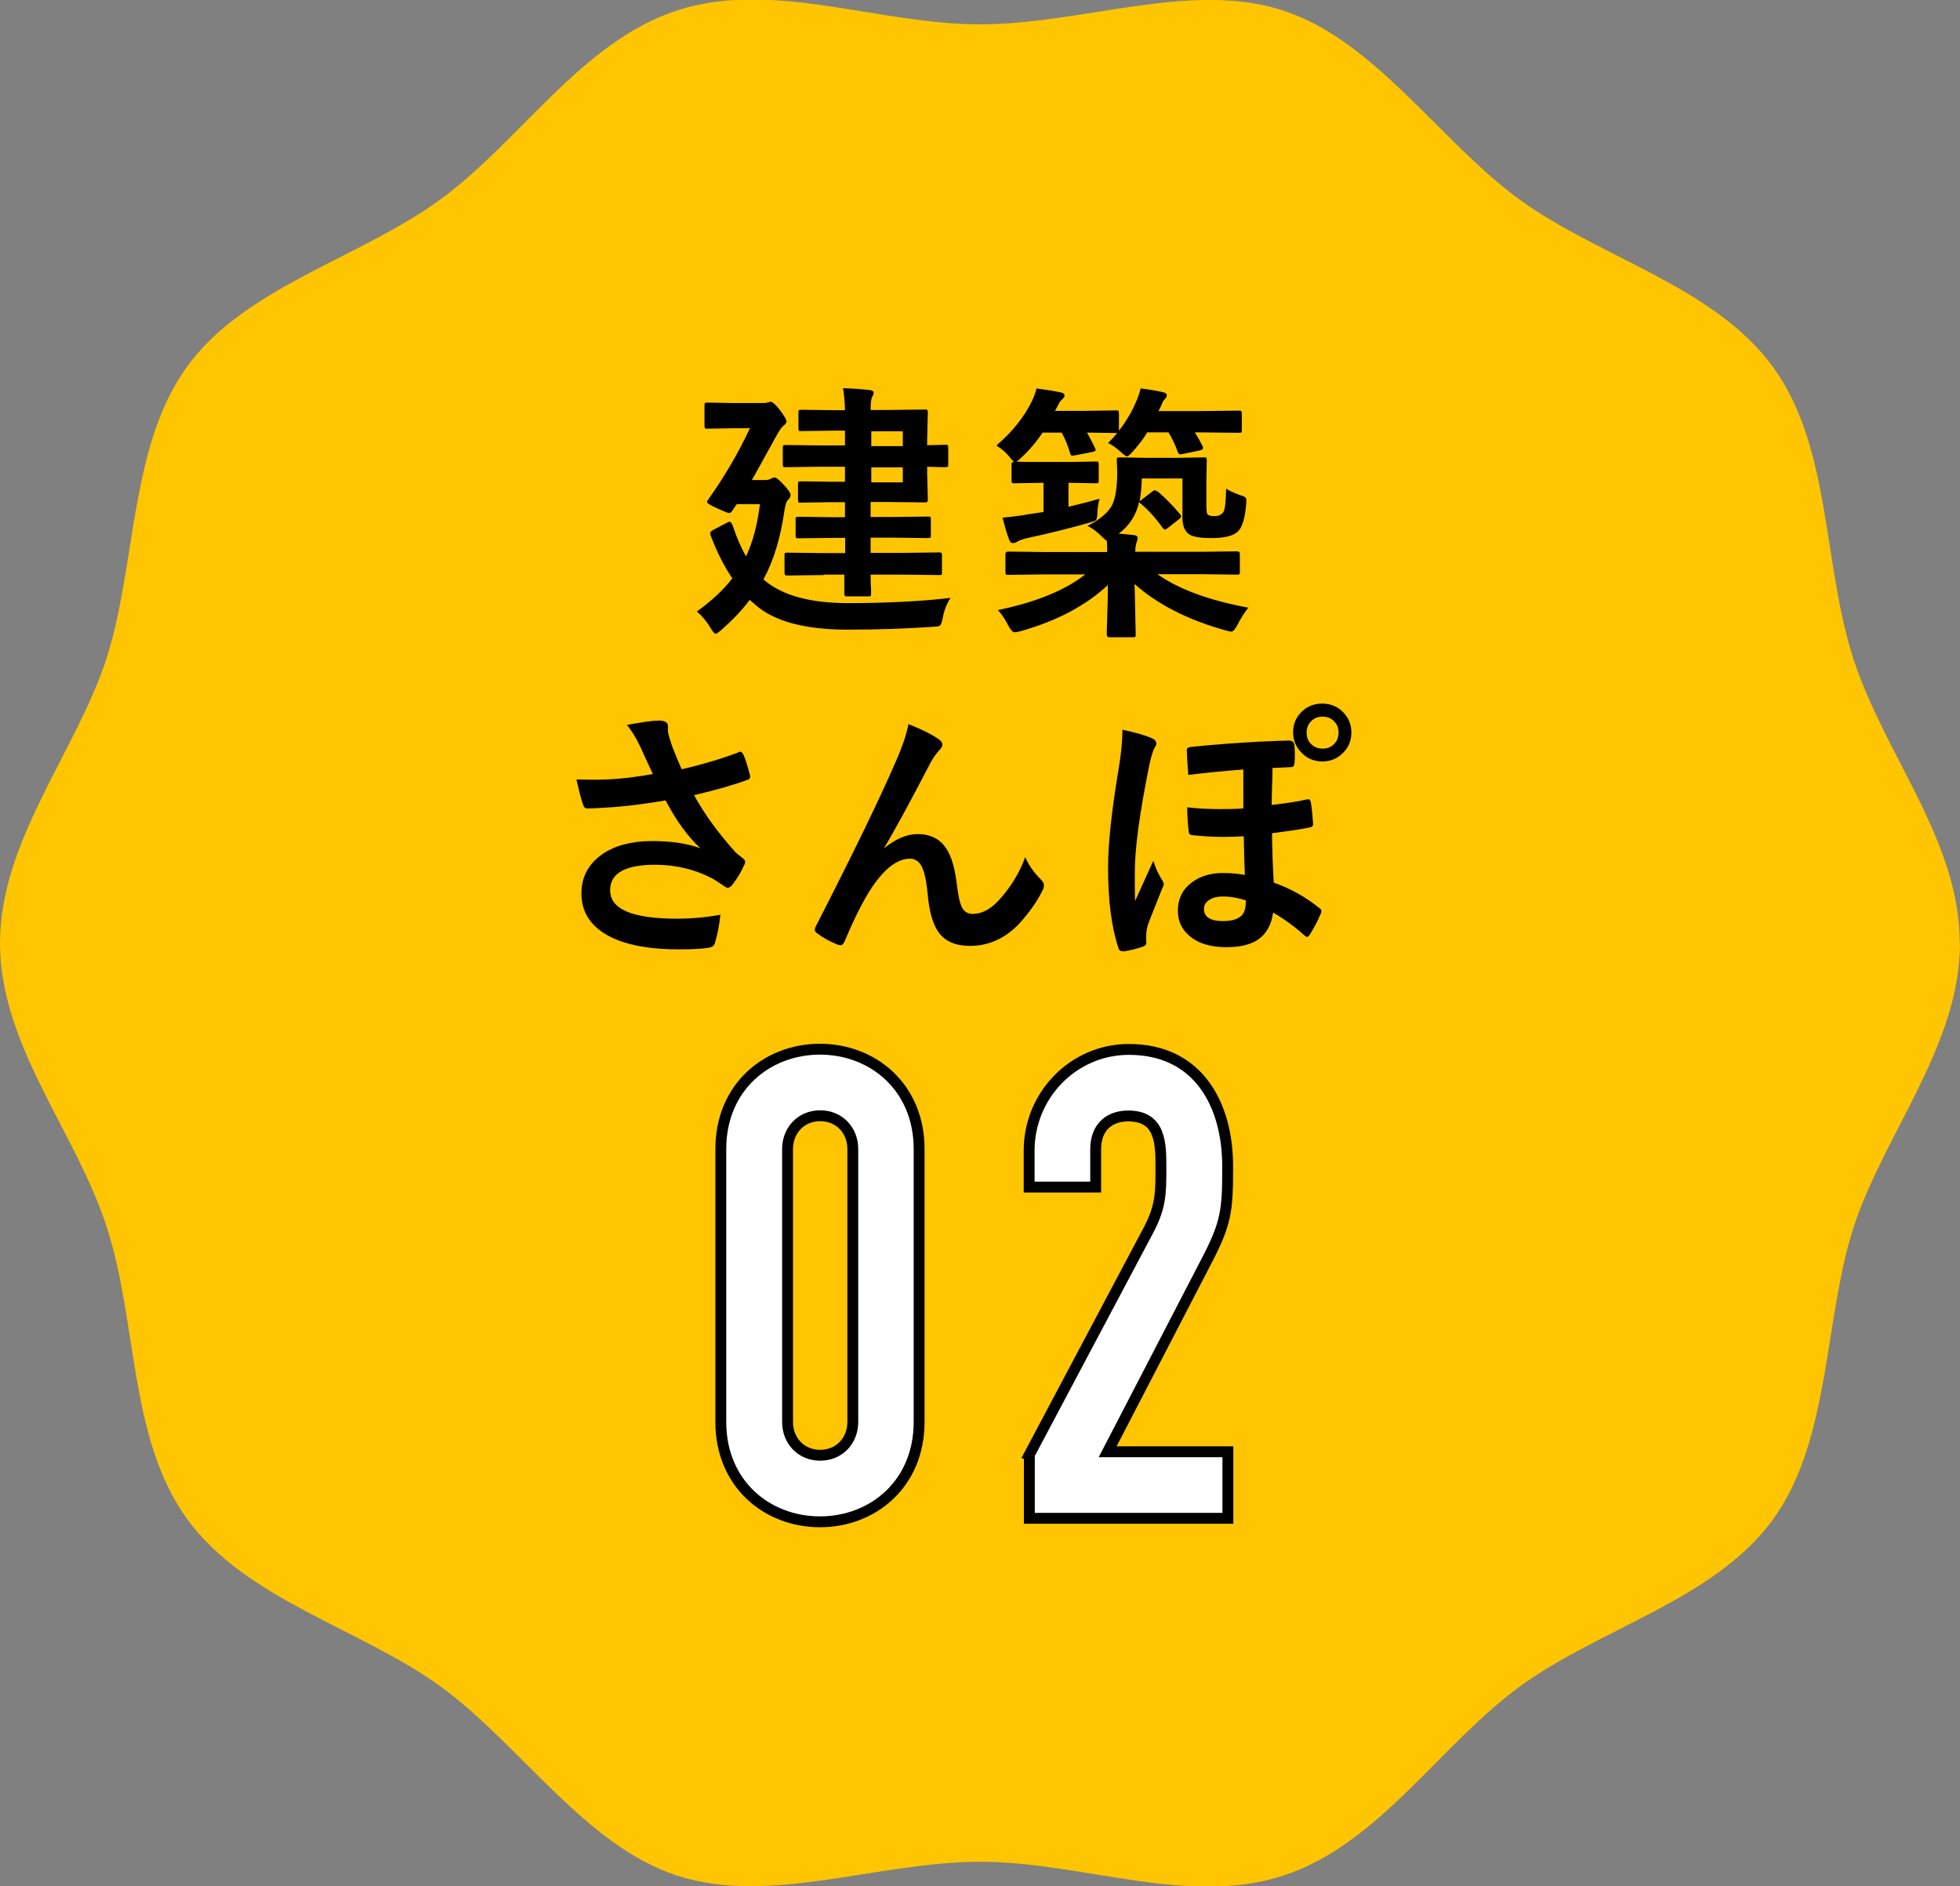 <?xml version="1.0" encoding="UTF-8"?>
<svg id="_レイヤー_2" data-name="レイヤー 2" xmlns="http://www.w3.org/2000/svg" viewBox="0 0 90.14 86.72">
  <rect x="0" y="0" width="90.14" height="86.72" fill="#808080" stroke="none"/>
  <defs>
    <style>
      .cls-1 {
        fill: #fff;
        stroke: #000;
        stroke-miterlimit: 10;
        stroke-width: .5px;
      }

      .cls-2 {
        fill: #ffc500;
      }
    </style>
  </defs>
  <g id="layout">
    <g>
      <path class="cls-2" d="M90.14,43.36c0,4.71-3.51,8.81-4.89,13.06s-1.05,9.77-3.71,13.44c-2.69,3.7-7.94,4.98-11.64,7.68-3.67,2.67-6.49,7.27-10.89,8.7s-9.22-.64-13.93-.64c-4.71,0-9.68,2.02-13.93.64s-7.23-6.04-10.89-8.7-8.94-3.98-11.64-7.68-2.28-9.03-3.71-13.44S0,48.07,0,43.36s3.51-8.81,4.89-13.06,1.05-9.77,3.71-13.44,7.94-4.98,11.64-7.68S26.74,1.91,31.14.48s9.22.64,13.93.64c4.71,0,9.68-2.02,13.93-.64s7.23,6.04,10.89,8.7,8.94,3.98,11.64,7.68,2.28,9.03,3.71,13.44,4.89,8.35,4.89,13.06Z"/>
      <g>
        <path d="M32.07,28.1c.69-.5,1.22-1,1.61-1.51-.37-.54-.69-1.17-.97-1.9-.04-.09-.05-.15-.05-.18,0-.04.04-.09.13-.14l.61-.32c.07-.04.12-.06.16-.06.04,0,.1.07.15.21.17.52.37.98.6,1.38.31-.65.52-1.45.64-2.4h-1.07l-.2.3c-.05.07-.1.11-.14.11-.06,0-.23-.07-.52-.2-.33-.15-.5-.25-.5-.3,0-.04.02-.09.07-.15.71-1,1.35-2.08,1.9-3.25h-.82l-1.13.02c-.06,0-.1,0-.12-.02-.01-.02-.02-.05-.02-.11v-.92c0-.07,0-.12.03-.13.01-.01.05-.02.11-.02l1.13.02h1.35c.12,0,.21,0,.27-.02l.15-.04c.08,0,.22.12.41.36.21.28.32.46.32.53,0,.07-.04.14-.13.21-.07.04-.18.19-.33.46-.63,1.14-1,1.82-1.13,2.04h.59c.13,0,.22-.02.28-.06.09-.04.14-.06.16-.06.09,0,.24.12.45.36.2.21.3.36.3.45,0,.07-.05.16-.14.25-.06.06-.1.21-.14.44-.18,1.27-.5,2.33-.97,3.19l.06.05c.82.69,2.1,1.04,3.83,1.04s3.37-.08,4.71-.24c-.19.31-.3.61-.35.91-.04.21-.09.34-.14.37-.04.03-.15.04-.33.05-1.18.08-2.48.13-3.91.13-1.96,0-3.38-.38-4.25-1.15-.15-.13-.23-.2-.25-.22-.33.45-.77.91-1.3,1.38-.14.12-.23.18-.27.18s-.12-.08-.22-.25c-.17-.29-.38-.55-.64-.77ZM37.89,26.44l-1.67.02c-.06,0-.1,0-.12-.03-.01-.02-.02-.05-.02-.11v-.76c0-.07,0-.11.02-.13.01-.01.05-.02.11-.02l1.67.02h.99v-.7h-.55l-1.59.02c-.06,0-.1,0-.12-.02-.01-.02-.02-.05-.02-.11v-.72c0-.07,0-.11.02-.12.02-.01.05-.02.11-.02l1.59.02h.55v-.69h-.67l-1.35.02c-.07,0-.11,0-.12-.02-.01-.02-.02-.05-.02-.12v-.7c0-.06,0-.1.02-.12.02-.01.05-.02.12-.02l1.35.02h.67v-.69h-1.12l-1.6.02c-.06,0-.11,0-.12-.02-.01-.02-.02-.06-.02-.13v-.73c0-.07,0-.11.03-.12.01-.01.05-.02.11-.02l1.6.02h1.12v-.68h-.46l-1.54.02c-.07,0-.11,0-.12-.02s-.02-.05-.02-.11v-.72c0-.06,0-.1.02-.11.02-.01.05-.02.12-.02l1.54.02h.46c-.01-.4-.04-.74-.09-1.01.42.01.83.04,1.21.08.13.02.2.06.2.13,0,.03-.02.1-.07.19-.05.09-.07.29-.07.6h.72l1.76-.02c.07,0,.12,0,.13.02.01.02.02.05.02.12l-.03,1.22v.28l.83-.02c.06,0,.11,0,.12.02.01.02.02.05.02.12v.75c0,.06,0,.1-.02.12-.02.01-.05.02-.12.02-.04,0-.32,0-.83-.02v.3l.03,1.2c0,.07-.01.11-.03.12-.02.01-.06.02-.12.02l-1.76-.02h-.72v.69h1.04l1.58-.02c.07,0,.11,0,.13.02.02.02.02.05.02.12v.72c0,.06,0,.1-.02.11s-.06.02-.13.02l-1.58-.02h-1.04v.7h1.47l1.67-.02c.06,0,.11,0,.12.03.01.02.02.05.02.11v.76c0,.06,0,.1-.02.12-.01.02-.05.02-.12.02l-1.67-.02h-1.47c0,.22,0,.44.02.64,0,.13,0,.2,0,.21,0,.07,0,.11-.02.13s-.05.02-.12.02h-.94c-.07,0-.12,0-.13-.03-.01-.02-.02-.06-.02-.12v-.85s-.96,0-.96,0ZM41.52,19.83h-1.45v.68h1.45v-.68ZM41.52,22.18v-.69h-1.45v.69h1.45Z"/>
        <path d="M45.86,20.45c.71-.61,1.24-1.28,1.6-2.01.09-.19.16-.38.21-.58.46.06.83.12,1.1.18.12.02.19.07.19.15,0,.05-.04.11-.12.18-.07.06-.13.15-.19.28-.02.04-.04.08-.07.13-.03.06-.05.09-.06.11h1.36l1.44-.02c.07,0,.1,0,.12.03.01.02.02.06.02.12v.78c.34-.43.6-.88.79-1.33.09-.21.16-.41.21-.61.42.05.75.11,1.01.17.12.02.19.07.19.14,0,.06-.03.12-.09.18-.06.05-.11.15-.17.31l-.12.24h1.9l1.79-.02c.06,0,.1,0,.12.03.01.02.02.06.02.12v.73c0,.07,0,.11-.02.12-.02.01-.05.02-.11.02l-1.79-.02h-.24c.11.17.23.38.36.64.02.04.02.07.02.09,0,.04-.05.07-.15.1l-.77.16c-.06.01-.1.02-.13.02-.05,0-.09-.04-.12-.12-.1-.29-.24-.59-.42-.89h-.98c-.16.27-.38.57-.68.9-.12.13-.2.2-.25.2-.05,0-.15-.07-.31-.22-.18-.17-.37-.3-.56-.39.15-.15.29-.3.42-.46h-.06l-1.33-.02c.07.11.19.35.37.71.02.04.03.07.03.09,0,.04-.05.07-.15.09l-.77.15c-.07.01-.12.02-.15.02-.06,0-.09-.04-.11-.12-.08-.3-.21-.61-.38-.94h-.88c-.29.43-.61.81-.96,1.13-.11.11-.19.18-.25.2.18.02.56.02,1.13.02h1.33l1.19-.02c.06,0,.1,0,.12.02.01.02.02.05.02.11v.73c0,.07,0,.11-.02.12-.02.01-.05.02-.11.02l-1.19-.02h-.07v1.1c.43-.1.91-.22,1.43-.37-.06.22-.09.42-.1.61,0,.21-.03.34-.07.38-.04.03-.15.07-.33.12-.84.24-1.8.48-2.87.71-.2.05-.33.1-.41.15-.07.05-.14.07-.21.07-.08,0-.13-.05-.17-.16-.11-.29-.21-.63-.3-1.01.44-.04.83-.09,1.16-.15l.72-.11v-1.34h-.13l-1.19.02c-.07,0-.12,0-.13-.02-.01-.02-.02-.05-.02-.11v-.73c0-.09.04-.13.13-.13-.05-.02-.13-.1-.22-.22-.19-.23-.39-.4-.59-.51ZM53.24,22.59c.39.34.73.69,1.03,1.05.04.05.05.08.05.11,0,.03-.04.08-.12.14l-.5.39c-.06.05-.1.07-.13.07-.02,0-.05-.03-.1-.08-.32-.45-.65-.81-.99-1.1-.05-.03-.08-.06-.09-.1-.13.6-.44,1.09-.94,1.47.14,0,.37.03.69.06.12.01.18.06.18.15,0,.04-.02.11-.06.22-.03.12-.05.25-.05.4h3.09l1.59-.02c.09,0,.13.04.13.12v.81c0,.06,0,.1-.02.12-.01.01-.05.02-.11.02l-1.59-.02h-2.07c.96.68,2.35,1.2,4.18,1.54-.18.23-.35.49-.5.79-.11.21-.2.31-.28.31-.04,0-.13-.02-.28-.06-1.72-.48-3.12-1.19-4.17-2.13l.05,2.31c0,.06,0,.1-.02.12-.02.01-.05.02-.12.02h-1.07c-.08,0-.12-.04-.12-.13,0,0,0-.28.02-.82.02-.48.03-.97.03-1.45-1.02.95-2.35,1.65-4.01,2.12-.15.04-.24.05-.28.05-.08,0-.18-.1-.29-.31-.16-.31-.32-.55-.48-.71,1.74-.36,3.08-.9,4.02-1.64h-1.94l-1.59.02c-.06,0-.1,0-.12-.02-.01-.02-.02-.05-.02-.12v-.81c0-.08.04-.12.13-.12l1.59.02h2.96c0-.22,0-.4-.02-.52-.03,0-.11-.08-.25-.21-.21-.21-.42-.37-.64-.47.59-.3.98-.63,1.15-.99.15-.32.22-.82.22-1.5l-.02-.52c0-.07,0-.11.02-.12.02-.01.05-.02.12-.02l1.22.02h1.4l1.24-.02c.07,0,.1,0,.12.02.01.02.02.05.02.12l-.02.93v1.11c0,.26.02.41.06.45.06.05.17.07.33.07.17,0,.3-.06.39-.18.07-.1.12-.46.13-1.08.17.11.38.2.63.29.13.04.22.08.25.11.03.03.05.07.05.14,0,.03,0,.09-.01.18-.05.63-.18,1.05-.38,1.25-.22.2-.62.3-1.21.3-.49,0-.83-.05-1.01-.16-.22-.14-.33-.4-.33-.78v-1.8h-1.87c-.01.42-.05.78-.1,1.05.02-.02.06-.05.1-.08l.47-.36c.06-.05.11-.07.13-.07.02,0,.06.02.13.07Z"/>
        <path d="M30.04,35.62c-.28-.59-.47-1.02-.59-1.28-.2-.42-.4-.75-.62-1.01.72-.13,1.21-.2,1.47-.2.28,0,.42.09.42.26v.18c0,.07,0,.12.02.17.04.18.11.39.19.62.2.5.34.84.42,1.01.99-.23,1.85-.49,2.59-.77.05-.02.08-.04.11-.04.04,0,.08.04.13.12.08.15.18.47.31.96,0,.03.01.05.01.07,0,.07-.04.12-.11.14-.65.24-1.48.48-2.47.71.48.88,1.12,1.75,1.9,2.62.07.06.18.16.33.27.08.07.12.12.12.16,0,.06-.02.13-.07.21-.1.24-.26.51-.48.81-.09.12-.18.19-.25.19-.04,0-.11-.03-.2-.1-.22-.15-.39-.26-.51-.33-.81-.42-1.68-.63-2.63-.63-1.38,0-2.07.39-2.07,1.17,0,.88,1.03,1.31,3.08,1.31.65,0,1.32-.06,1.99-.18-.05.49-.14.94-.26,1.33-.03.09-.11.15-.24.18-.35.06-.81.08-1.38.08-1.56,0-2.72-.25-3.5-.76-.67-.44-1.01-1.04-1.01-1.81s.33-1.37.98-1.82c.58-.39,1.34-.59,2.28-.59.86,0,1.6.11,2.21.33-.59-.55-1.12-1.28-1.6-2.2-.81.14-1.61.25-2.39.31-.56.04-.97.06-1.22.06-.1,0-.16-.07-.2-.22-.1-.3-.19-.67-.29-1.11.25,0,.47.01.67.01.29,0,.59,0,.88-.02.5-.02,1.16-.1,1.96-.24Z"/>
        <path d="M41.77,33.29c.63.25,1.09.48,1.39.69.12.08.18.17.18.26,0,.08-.05.16-.14.25-.12.13-.25.31-.38.53-1.01,1.94-1.73,3.26-2.15,3.95v.02c.53-.42,1.03-.64,1.53-.64.65,0,1.12.27,1.41.82.19.35.32.86.4,1.53.06.51.14.85.24,1.04.11.19.27.28.48.28.41,0,.8-.2,1.17-.59.55-.59.97-1.26,1.25-2.02.16.37.4.71.72,1.03.09.08.14.17.14.26,0,.08-.02.15-.05.21-.25.52-.61,1.03-1.07,1.54-.65.69-1.41,1.04-2.28,1.04-.67,0-1.15-.21-1.45-.63-.26-.37-.43-.96-.5-1.78-.06-.63-.16-1.07-.31-1.31-.12-.19-.29-.29-.5-.29-.51,0-1.03.35-1.56,1.05-.44.58-.92,1.5-1.45,2.76-.05.11-.11.17-.18.17-.03,0-.07,0-.12-.02-.38-.15-.7-.33-.96-.53-.07-.05-.11-.1-.11-.16,0-.05.02-.11.06-.18,1.69-3.3,2.9-5.79,3.63-7.47.34-.76.54-1.36.62-1.81Z"/>
        <path d="M51.61,33.55c.58.12,1.04.25,1.36.39.14.06.21.14.21.24,0,.06-.02.12-.07.18-.08.13-.17.42-.26.85-.44,2.18-.66,3.81-.66,4.88,0,.61,0,1.05.01,1.34.49-1.08.77-1.69.84-1.85.1.31.22.59.38.84.06.1.1.17.1.22s-.02.12-.07.21c-.03.07-.09.22-.18.45-.21.52-.37.93-.48,1.22-.06.22-.08.4-.08.55,0,.08,0,.17.01.26,0,.09-.05.16-.15.19-.22.08-.51.16-.87.22h-.04c-.12,0-.2-.05-.22-.15-.32-.93-.48-2.17-.48-3.72,0-1.11.17-2.64.5-4.6.11-.68.16-1.25.16-1.7ZM57.19,35.38c-.81.06-1.66.14-2.54.25-.04-.47-.06-.85-.07-1.14,0-.09.07-.14.21-.15.97-.1,2.01-.18,3.13-.24.68-.03,1.13-.05,1.36-.05.15,0,.24.07.25.22.01.14.02.28.02.41s0,.27-.02.42c-.01.11-.06.17-.14.17-.35.02-.64.03-.87.04,0,.21,0,.5-.02.9l-.02.8c.69-.08,1.24-.16,1.65-.26.02,0,.04,0,.05,0,.05,0,.08.04.1.12.04.21.08.55.11,1.04,0,.06-.05.11-.14.13-.25.06-.83.15-1.75.27.01.86.04,1.61.08,2.27.79.28,1.49.68,2.11,1.18.06.04.08.08.08.13,0,.03,0,.07-.03.12-.13.32-.3.64-.51.97-.04.06-.08.1-.12.1-.02,0-.06-.03-.13-.08-.43-.39-.91-.74-1.43-1.04-.08.58-.32.99-.71,1.25-.34.23-.83.34-1.45.34-.73,0-1.3-.18-1.7-.53-.35-.3-.52-.68-.52-1.15,0-.55.22-.99.66-1.31.38-.28.85-.42,1.41-.42.38,0,.72.03,1.01.09-.02-.58-.04-1.17-.05-1.78-.34.02-.66.03-.95.03-.44,0-.92-.03-1.42-.08-.1-.01-.15-.06-.16-.15-.05-.43-.07-.81-.07-1.13.44.05.93.08,1.48.08.34,0,.71,0,1.1-.03v-1.8ZM57.3,41.4c-.36-.12-.71-.18-1.07-.18-.27,0-.49.06-.65.18-.14.1-.21.23-.21.39,0,.37.29.56.88.56.43,0,.73-.1.9-.31.1-.14.15-.35.15-.64ZM60.82,32.35c.4,0,.73.15.99.44.23.25.34.55.34.89,0,.4-.15.73-.44.99-.25.23-.55.34-.9.34-.4,0-.73-.15-.99-.44-.23-.25-.35-.55-.35-.89,0-.41.15-.74.44-1,.25-.22.55-.33.9-.33ZM60.82,32.95c-.23,0-.41.08-.55.24-.12.13-.18.3-.18.5,0,.23.08.41.24.55.13.12.3.18.5.18.23,0,.41-.08.55-.24.12-.13.18-.3.18-.5,0-.23-.08-.41-.24-.55-.13-.12-.3-.18-.5-.18Z"/>
        <path class="cls-1" d="M33.15,52.83c0-2.85,2.13-4.59,4.56-4.59s4.56,1.74,4.56,4.59v12.55c0,2.85-2.13,4.59-4.56,4.59s-4.56-1.74-4.56-4.59v-12.55ZM36.22,65.38c0,.87.63,1.53,1.5,1.53s1.5-.66,1.5-1.53v-12.55c0-.87-.63-1.53-1.5-1.53s-1.5.66-1.5,1.53v12.55Z"/>
        <path class="cls-1" d="M47.32,66.92l5.53-10.42c.54-1.05.54-1.65.54-2.82,0-1.08,0-2.37-1.5-2.37-.9,0-1.5.54-1.5,1.53v1.74h-3.06v-1.68c0-2.55,2.04-4.65,4.59-4.65,3.18,0,4.54,2.52,4.54,5.38,0,2.07-.06,2.61-1.02,4.44l-4.5,8.68h5.53v3.06h-9.13v-2.88Z"/>
      </g>
    </g>
  </g>
</svg>